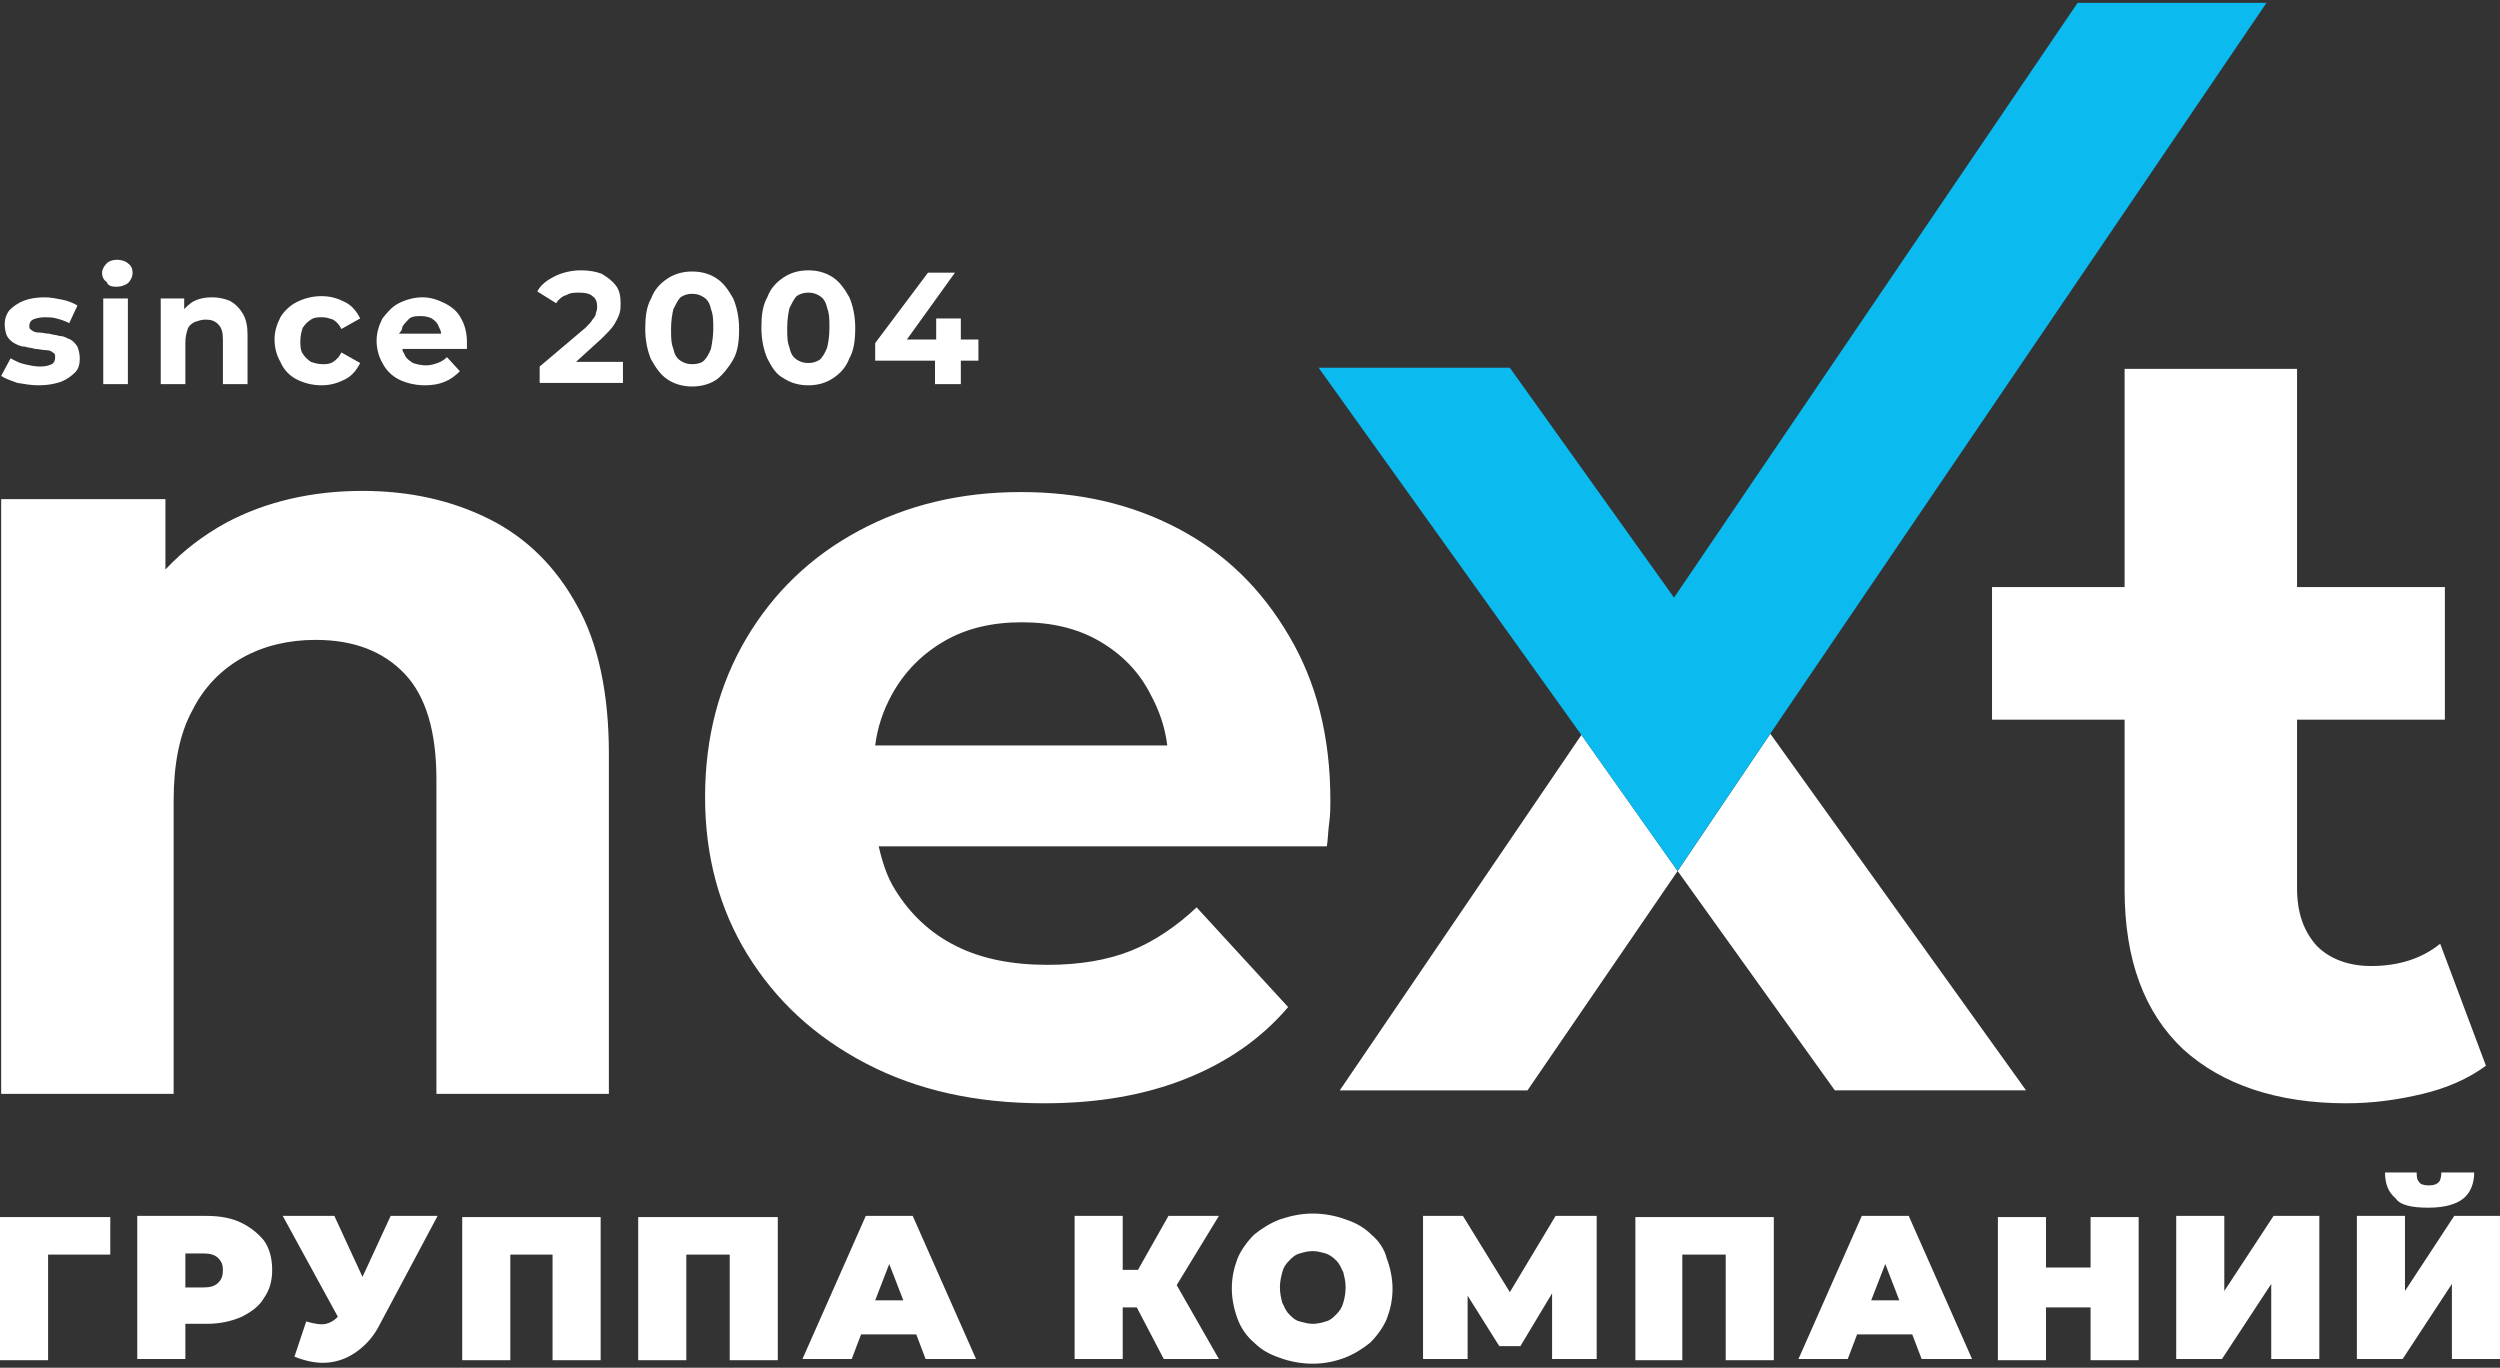 <?xml version="1.0" encoding="UTF-8"?> <svg xmlns="http://www.w3.org/2000/svg" width="223" height="122" viewBox="0 0 223 122" fill="none"><rect x="0" y="0" width="223" height="122" fill="#333333" stroke="none"/><path d="M149.645 77.692L163.667 97.26H180.724L157.912 65.448L149.645 77.692Z" fill="white"></path><path d="M119.508 97.261H136.252L149.646 77.692L141.065 65.553L119.508 97.261Z" fill="white"></path><path d="M185.322 0.254L149.324 53.309L134.674 32.799H117.617L141.057 65.553L149.638 77.692L157.905 65.448L202.17 0.254H185.322Z" fill="#0BBBEF"></path><path d="M0 121.329H4.29V111.911H9.837V108.563H0V121.329ZM21.557 109.086C20.72 108.667 19.673 108.458 18.418 108.458H12.244V121.225H16.534V118.085H18.418C19.569 118.085 20.615 117.876 21.557 117.457C22.394 117.039 23.127 116.516 23.545 115.783C24.069 115.051 24.278 114.213 24.278 113.272C24.278 112.33 24.069 111.388 23.545 110.656C23.022 110.028 22.394 109.504 21.557 109.086ZM19.464 114.423C19.15 114.737 18.732 114.841 18.104 114.841H16.534V111.807H18.104C18.732 111.807 19.15 111.911 19.464 112.225C19.778 112.539 19.883 112.853 19.883 113.272C19.883 113.795 19.778 114.109 19.464 114.423ZM32.335 113.899L29.824 108.458H25.22L30.138 117.457C29.824 117.771 29.51 117.981 29.092 118.085C28.673 118.19 28.045 118.085 27.313 117.876L26.266 121.015C27.313 121.434 28.359 121.643 29.301 121.538C30.243 121.434 31.08 121.12 31.917 120.492C32.754 119.864 33.382 119.132 33.905 118.085L39.033 108.458H34.847L32.335 113.899ZM41.23 121.329H45.521V111.911H49.288V121.329H53.578V108.563H41.23V121.329ZM56.927 121.329H61.218V111.911H65.09V121.329H69.38V108.563H56.927V121.329ZM77.229 108.458L71.578 121.225H75.973L76.81 119.027H81.728L82.565 121.225H87.065L81.414 108.458H77.229ZM78.066 115.992L79.321 112.748L80.577 115.992H78.066ZM104.227 108.458L101.506 113.272H100.146V108.458H95.855V121.225H100.146V116.62H101.402L103.809 121.225H108.727L104.96 114.632L108.727 108.458H104.227ZM122.331 110.132C121.703 109.504 120.971 109.086 120.029 108.772C119.191 108.458 118.145 108.249 117.098 108.249C116.052 108.249 115.11 108.458 114.168 108.772C113.331 109.086 112.494 109.609 111.866 110.132C111.238 110.76 110.715 111.493 110.401 112.225C110.087 113.062 109.878 113.899 109.878 114.946C109.878 115.888 110.087 116.829 110.401 117.667C110.715 118.504 111.238 119.236 111.866 119.759C112.494 120.387 113.227 120.806 114.168 121.12C115.006 121.434 116.052 121.643 117.098 121.643C118.145 121.643 119.087 121.434 119.924 121.12C120.761 120.806 121.598 120.283 122.226 119.759C122.854 119.132 123.377 118.399 123.691 117.667C124.005 116.829 124.214 115.992 124.214 114.946C124.214 114.004 124.005 113.062 123.691 112.225C123.482 111.388 122.959 110.656 122.331 110.132ZM119.819 116.202C119.715 116.62 119.505 116.934 119.191 117.248C118.877 117.562 118.668 117.771 118.25 117.876C117.936 117.981 117.517 118.085 117.098 118.085C116.68 118.085 116.366 117.981 115.947 117.876C115.529 117.771 115.319 117.562 115.006 117.248C114.692 116.934 114.587 116.62 114.378 116.202C114.273 115.783 114.168 115.364 114.168 114.841C114.168 114.318 114.273 113.899 114.378 113.481C114.482 113.062 114.692 112.748 115.006 112.434C115.319 112.121 115.529 111.911 115.947 111.807C116.261 111.702 116.68 111.597 117.098 111.597C117.517 111.597 117.831 111.702 118.25 111.807C118.564 111.911 118.877 112.121 119.191 112.434C119.505 112.748 119.61 113.062 119.819 113.481C119.924 113.899 120.029 114.318 120.029 114.841C120.029 115.364 119.924 115.888 119.819 116.202ZM138.76 108.458L134.679 115.26L130.493 108.458H126.935V121.225H130.912V115.574L133.737 120.073H135.621L138.446 115.364V121.225H142.423V108.458H138.76ZM145.771 121.329H150.062V111.911H153.934V121.329H158.224V108.563H145.876V121.329H145.771ZM166.073 108.458L160.422 121.225H164.817L165.654 119.027H170.573L171.41 121.225H175.909L170.259 108.458H166.073ZM166.91 115.992L168.166 112.748L169.421 115.992H166.91ZM186.479 113.062H182.502V108.563H178.212V121.329H182.502V116.62H186.479V121.329H190.769V108.563H186.479V113.062ZM198.408 115.155V108.458H194.118V121.225H198.199L202.594 114.527V121.225H206.884V108.458H202.803L198.408 115.155ZM216.617 107.725C218.082 107.725 219.128 107.411 219.756 106.888C220.384 106.365 220.698 105.528 220.698 104.586H217.768C217.768 105.004 217.663 105.318 217.558 105.423C217.349 105.632 217.14 105.737 216.617 105.737C216.198 105.737 215.884 105.632 215.78 105.423C215.57 105.214 215.57 104.9 215.57 104.586H212.745C212.745 105.632 213.059 106.365 213.686 106.888C214.105 107.516 215.152 107.725 216.617 107.725ZM218.919 108.458L214.524 115.155V108.458H210.233V121.225H214.314L218.71 114.527V121.225H223V108.458H218.919Z" fill="white"></path><path d="M43.638 46.299C40.289 44.625 36.522 43.788 32.336 43.788C27.837 43.788 23.755 44.73 20.197 46.613C18.105 47.764 16.326 49.125 14.756 50.799V44.52H0.105V97.575H15.488V71.414C15.488 68.17 16.012 65.449 17.163 63.356C18.209 61.264 19.779 59.694 21.663 58.647C23.546 57.601 25.744 57.078 28.151 57.078C31.604 57.078 34.22 58.124 36.104 60.112C37.987 62.101 38.929 65.24 38.929 69.53V97.575H54.312V67.228C54.312 61.891 53.37 57.392 51.486 54.043C49.603 50.59 46.987 47.973 43.638 46.299ZM105.065 47.136C100.879 44.939 96.275 43.892 91.043 43.892C85.706 43.892 80.892 45.043 76.602 47.346C72.311 49.648 68.962 52.892 66.555 56.973C64.149 61.054 62.893 65.763 62.893 71.1C62.893 76.332 64.149 81.041 66.66 85.123C69.172 89.204 72.625 92.448 77.229 94.855C81.834 97.262 87.066 98.413 93.135 98.413C97.949 98.413 102.135 97.68 105.798 96.215C109.46 94.75 112.495 92.657 114.902 89.832L106.739 80.937C104.96 82.611 102.972 83.971 100.879 84.809C98.786 85.646 96.275 86.064 93.449 86.064C90.31 86.064 87.589 85.541 85.287 84.39C82.985 83.239 81.206 81.565 79.846 79.367C79.113 78.216 78.694 76.856 78.38 75.495H118.355C118.46 74.868 118.46 74.135 118.564 73.403C118.669 72.67 118.669 71.937 118.669 71.414C118.669 65.659 117.413 60.845 115.006 56.764C112.495 52.473 109.251 49.334 105.065 47.136ZM78.067 66.496C78.276 64.821 78.799 63.356 79.532 61.996C80.683 59.903 82.252 58.334 84.241 57.182C86.229 56.031 88.531 55.508 91.147 55.508C93.763 55.508 96.066 56.031 98.054 57.182C100.042 58.334 101.612 59.903 102.658 61.996C103.391 63.356 103.914 64.821 104.123 66.496H78.067ZM217.664 84.181C215.989 85.541 213.896 86.169 211.49 86.169C209.501 86.169 207.827 85.541 206.676 84.39C205.525 83.134 204.897 81.46 204.897 79.263V64.194H218.082V52.369H204.897V32.904H189.514V52.369H177.689V64.194H189.514V79.367C189.514 85.646 191.293 90.355 194.746 93.599C198.2 96.738 203.118 98.413 209.292 98.413C211.699 98.413 213.896 98.099 216.094 97.575C218.292 97.052 220.175 96.215 221.745 95.064L217.664 84.181ZM35.58 33.846C36.208 34.16 37.045 34.369 37.882 34.369C38.615 34.369 39.138 34.265 39.661 34.056C40.185 33.846 40.603 33.532 41.022 33.114L39.871 31.858C39.661 32.067 39.348 32.277 39.034 32.381C38.72 32.486 38.406 32.591 37.987 32.591C37.569 32.591 37.15 32.486 36.836 32.381C36.522 32.172 36.208 31.963 36.104 31.649C35.999 31.439 35.894 31.335 35.894 31.126H41.65C41.65 31.021 41.65 30.916 41.65 30.812C41.65 30.707 41.65 30.602 41.65 30.498C41.65 29.661 41.441 28.928 41.127 28.405C40.813 27.777 40.289 27.358 39.661 27.044C39.034 26.73 38.406 26.521 37.673 26.521C36.941 26.521 36.208 26.73 35.58 27.044C34.952 27.358 34.534 27.881 34.115 28.405C33.801 29.033 33.592 29.661 33.592 30.393C33.592 31.126 33.801 31.858 34.115 32.381C34.429 33.009 34.952 33.532 35.58 33.846ZM35.894 29.137C36.104 28.823 36.313 28.614 36.522 28.405C36.836 28.195 37.15 28.195 37.569 28.195C37.987 28.195 38.301 28.3 38.51 28.405C38.824 28.614 39.034 28.823 39.138 29.137C39.243 29.347 39.348 29.556 39.348 29.765H35.58C35.79 29.556 35.894 29.347 35.894 29.137ZM83.508 34.265H85.706V32.172H87.275V30.288H85.706V28.405H83.508V30.288H80.892L85.182 24.323H82.776L78.067 30.602V32.172H83.403V34.265H83.508ZM69.904 33.742C70.532 34.16 71.264 34.369 72.102 34.369C72.939 34.369 73.671 34.16 74.299 33.742C74.927 33.323 75.45 32.8 75.764 31.963C76.183 31.23 76.287 30.288 76.287 29.242C76.287 28.195 76.078 27.254 75.764 26.521C75.346 25.789 74.927 25.161 74.299 24.742C73.671 24.323 72.939 24.114 72.102 24.114C71.264 24.114 70.532 24.323 69.904 24.742C69.276 25.161 68.753 25.684 68.439 26.521C68.02 27.254 67.916 28.195 67.916 29.242C67.916 30.288 68.125 31.23 68.439 31.963C68.858 32.8 69.276 33.428 69.904 33.742ZM70.427 27.463C70.637 27.044 70.846 26.626 71.055 26.416C71.369 26.207 71.683 26.102 72.102 26.102C72.52 26.102 72.834 26.207 73.148 26.416C73.462 26.626 73.671 26.94 73.776 27.463C73.985 27.986 73.985 28.509 73.985 29.242C73.985 29.974 73.881 30.602 73.776 31.021C73.567 31.544 73.358 31.858 73.148 32.067C72.834 32.277 72.52 32.381 72.102 32.381C71.683 32.381 71.369 32.277 71.055 32.067C70.741 31.858 70.532 31.544 70.427 31.021C70.218 30.498 70.218 29.974 70.218 29.242C70.218 28.509 70.323 27.881 70.427 27.463ZM26.476 33.846C27.104 34.16 27.837 34.369 28.674 34.369C29.511 34.369 30.139 34.16 30.767 33.846C31.395 33.532 31.813 33.009 32.127 32.381L30.453 31.439C30.244 31.858 30.034 32.067 29.72 32.277C29.406 32.486 29.092 32.486 28.779 32.486C28.36 32.486 28.046 32.381 27.732 32.277C27.418 32.067 27.209 31.858 27 31.544C26.79 31.23 26.79 30.812 26.79 30.393C26.79 29.974 26.895 29.556 27 29.242C27.209 28.928 27.418 28.719 27.732 28.509C28.046 28.3 28.36 28.3 28.779 28.3C29.092 28.3 29.406 28.405 29.72 28.509C30.034 28.719 30.244 28.928 30.453 29.347L32.127 28.405C31.813 27.777 31.395 27.254 30.767 26.94C30.139 26.626 29.511 26.416 28.674 26.416C27.837 26.416 27.104 26.626 26.476 26.94C25.848 27.254 25.325 27.777 25.011 28.3C24.697 28.928 24.488 29.556 24.488 30.288C24.488 31.021 24.697 31.753 25.011 32.277C25.325 33.009 25.848 33.532 26.476 33.846ZM10.361 25.579C10.779 25.579 11.093 25.475 11.407 25.265C11.617 25.056 11.826 24.742 11.826 24.323C11.826 24.01 11.721 23.696 11.407 23.486C11.198 23.277 10.779 23.172 10.465 23.172C10.047 23.172 9.733 23.277 9.524 23.486C9.314 23.696 9.105 24.01 9.105 24.323C9.105 24.637 9.21 24.951 9.524 25.161C9.628 25.475 9.942 25.579 10.361 25.579ZM16.535 30.498C16.535 30.079 16.64 29.661 16.744 29.347C16.849 29.033 17.163 28.823 17.372 28.719C17.686 28.614 18 28.509 18.314 28.509C18.837 28.509 19.151 28.614 19.465 28.928C19.779 29.242 19.884 29.661 19.884 30.288V34.265H22.081V29.87C22.081 29.137 21.976 28.509 21.663 27.986C21.349 27.463 21.035 27.149 20.511 26.835C19.988 26.626 19.465 26.521 18.942 26.521C18.314 26.521 17.686 26.626 17.163 26.94C16.849 27.149 16.64 27.358 16.43 27.567V26.626H14.337V34.265H16.535V30.498ZM65.404 32.067C65.823 31.335 65.928 30.393 65.928 29.347C65.928 28.3 65.718 27.358 65.404 26.626C64.986 25.893 64.567 25.265 63.939 24.847C63.312 24.428 62.579 24.219 61.742 24.219C60.905 24.219 60.172 24.428 59.544 24.847C58.916 25.265 58.393 25.789 58.079 26.626C57.66 27.358 57.556 28.3 57.556 29.347C57.556 30.393 57.765 31.335 58.079 32.067C58.498 32.8 58.916 33.428 59.544 33.846C60.172 34.265 60.905 34.474 61.742 34.474C62.579 34.474 63.312 34.265 63.939 33.846C64.463 33.428 64.986 32.8 65.404 32.067ZM63.416 31.126C63.207 31.649 62.998 31.963 62.788 32.172C62.579 32.381 62.16 32.486 61.742 32.486C61.323 32.486 61.009 32.381 60.695 32.172C60.382 31.963 60.172 31.649 60.068 31.126C59.858 30.602 59.858 30.079 59.858 29.347C59.858 28.614 59.963 27.986 60.068 27.567C60.277 27.149 60.486 26.73 60.695 26.521C61.009 26.312 61.323 26.207 61.742 26.207C62.16 26.207 62.474 26.312 62.788 26.521C63.102 26.73 63.312 27.044 63.416 27.567C63.625 28.091 63.625 28.614 63.625 29.347C63.625 29.974 63.521 30.602 63.416 31.126ZM53.684 30.184C54.103 29.765 54.521 29.347 54.73 29.033C54.94 28.719 55.149 28.3 55.254 27.986C55.358 27.672 55.358 27.358 55.358 27.044C55.358 26.416 55.254 25.893 54.94 25.475C54.626 25.056 54.207 24.742 53.684 24.428C53.161 24.219 52.533 24.114 51.8 24.114C50.963 24.114 50.126 24.323 49.498 24.637C48.87 24.951 48.243 25.37 47.929 25.998L49.603 27.044C49.812 26.73 50.126 26.416 50.545 26.312C50.859 26.102 51.277 26.102 51.696 26.102C52.219 26.102 52.638 26.207 52.847 26.416C53.161 26.626 53.265 26.94 53.265 27.358C53.265 27.463 53.265 27.672 53.161 27.881C53.161 28.091 53.056 28.3 52.847 28.509C52.742 28.719 52.533 28.928 52.219 29.242L48.138 32.695V34.16H55.568V32.277H51.382L53.684 30.184ZM9.21 34.265H11.407V26.626H9.21V34.265ZM4.605 32.486C4.396 32.591 4.082 32.695 3.559 32.695C3.14 32.695 2.617 32.591 2.198 32.486C1.675 32.381 1.361 32.172 0.943 31.963L0.105 33.532C0.419 33.742 0.943 33.951 1.571 34.16C2.198 34.265 2.826 34.369 3.454 34.369C4.187 34.369 4.815 34.265 5.442 34.056C5.966 33.846 6.384 33.532 6.698 33.218C7.012 32.904 7.117 32.486 7.117 31.963C7.117 31.544 7.012 31.23 6.907 30.916C6.698 30.602 6.489 30.393 6.28 30.288C5.966 30.184 5.756 29.974 5.338 29.974C5.024 29.87 4.71 29.87 4.396 29.765C4.082 29.765 3.768 29.661 3.454 29.661C3.14 29.661 2.931 29.556 2.826 29.451C2.617 29.347 2.617 29.242 2.617 29.033C2.617 28.823 2.722 28.614 2.931 28.509C3.14 28.405 3.559 28.3 3.977 28.3C4.291 28.3 4.71 28.3 5.024 28.405C5.442 28.509 5.756 28.614 6.175 28.823L6.907 27.254C6.593 27.044 6.07 26.835 5.547 26.73C5.024 26.626 4.501 26.521 3.977 26.521C3.245 26.521 2.617 26.626 2.094 26.835C1.571 27.044 1.152 27.358 0.838 27.672C0.524 28.091 0.419 28.509 0.419 28.928C0.419 29.347 0.524 29.765 0.629 29.974C0.733 30.184 1.047 30.498 1.257 30.602C1.466 30.707 1.78 30.916 2.198 30.916C2.512 31.021 2.826 31.021 3.14 31.126C3.454 31.126 3.768 31.23 4.082 31.23C4.396 31.23 4.605 31.335 4.71 31.439C4.919 31.544 4.919 31.649 4.919 31.858C4.919 32.172 4.815 32.381 4.605 32.486Z" fill="white"></path></svg> 